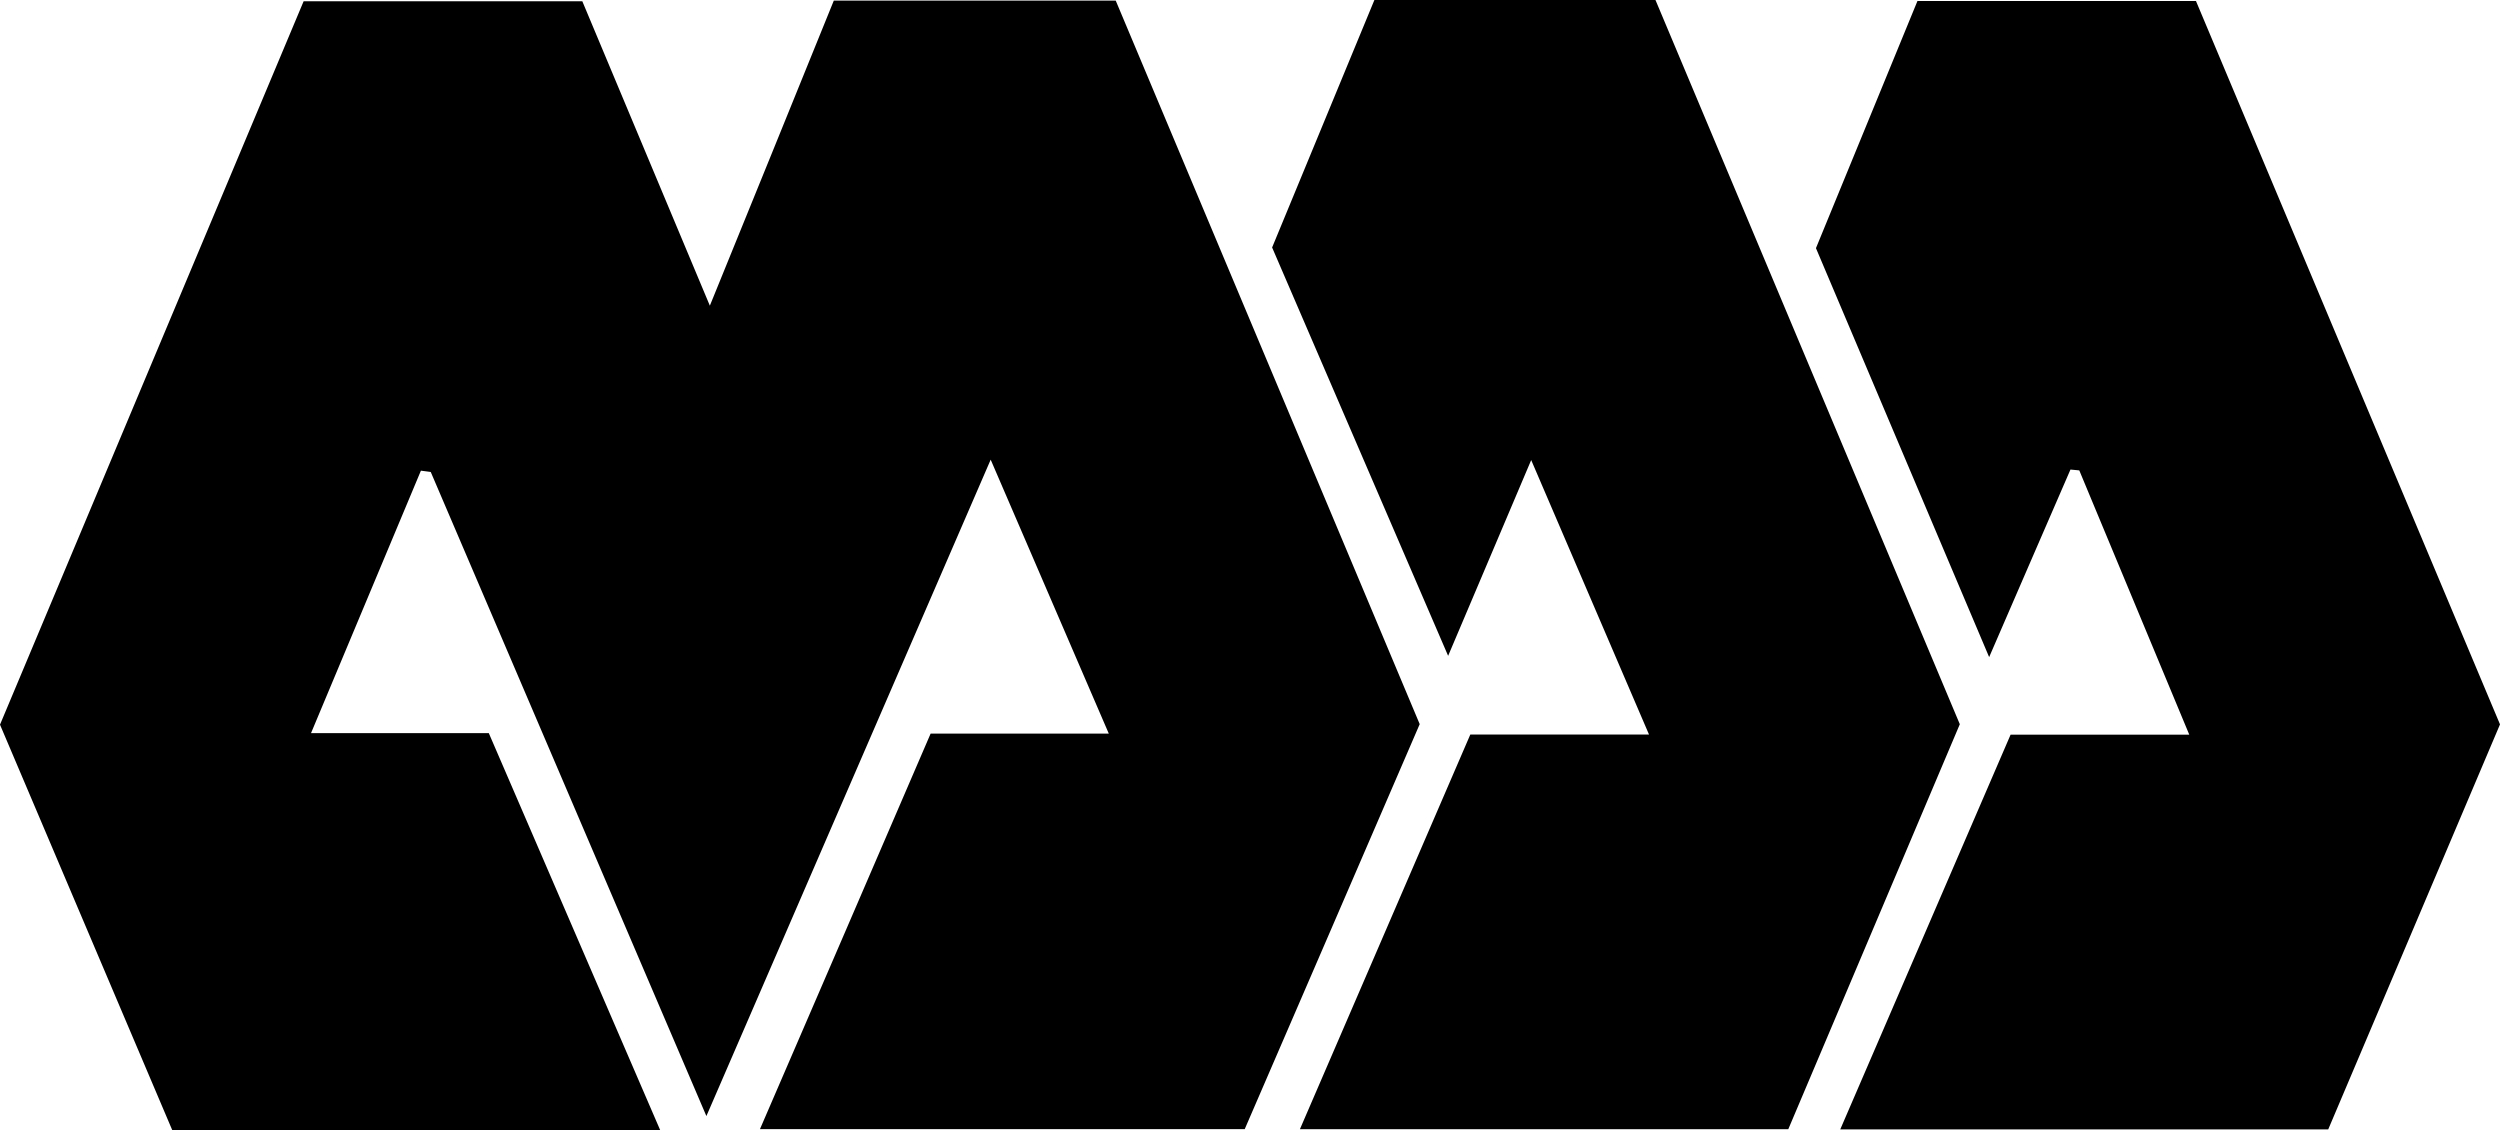 <svg id="maa-logo" xmlns="http://www.w3.org/2000/svg" width="62.964" height="28.461" viewBox="0 0 62.964 28.461">
  <path id="Path_1" data-name="Path 1" d="M23.438,18.532h4.488c-.994-2.308-1.934-4.484-2.975-6.9-2.422,5.591-4.736,10.935-7.16,16.532L10.849,11.943l-.248-.034c-.9,2.152-1.8,4.3-2.768,6.611h4.478c1.449,3.354,2.86,6.622,4.317,10H4.339C2.909,25.152,1.473,21.773,0,18.306Q3.8,9.252,7.647.087h7.019c1.026,2.449,2.075,4.95,3.212,7.667C18.971,5.069,19.98,2.588,21,.07H28.1q3.815,9.086,7.656,18.223c-1.466,3.4-2.926,6.773-4.407,10.2H19.14C20.591,25.133,22,21.873,23.438,18.532Z" transform="translate(0 -0.055)"/>
  <path id="Path_2" data-name="Path 2" d="M149.9,6.233c.876-2.125,1.727-4.181,2.576-6.233h7.079l7.665,18.24L162.9,28.44H150.6c1.449-3.358,2.86-6.624,4.292-9.941h4.5l-2.967-6.912c-.725,1.71-1.359,3.206-2.092,4.931C152.8,12.959,151.362,9.624,149.9,6.233Z" transform="translate(-117.861 0)"/>
  <path id="Path_3" data-name="Path 3" d="M231.225,18.315c-1.456,3.428-2.879,6.786-4.326,10.2h-12.29c1.441-3.341,2.849-6.6,4.29-9.941h4.5c-.962-2.31-1.866-4.482-2.77-6.656l-.222-.021c-.648,1.5-1.3,2.99-2.048,4.724-1.509-3.561-2.93-6.919-4.362-10.3.849-2.065,1.695-4.127,2.556-6.224h7.015Q227.367,9.141,231.225,18.315Z" transform="translate(-168.261 -0.071)"/>
</svg>
